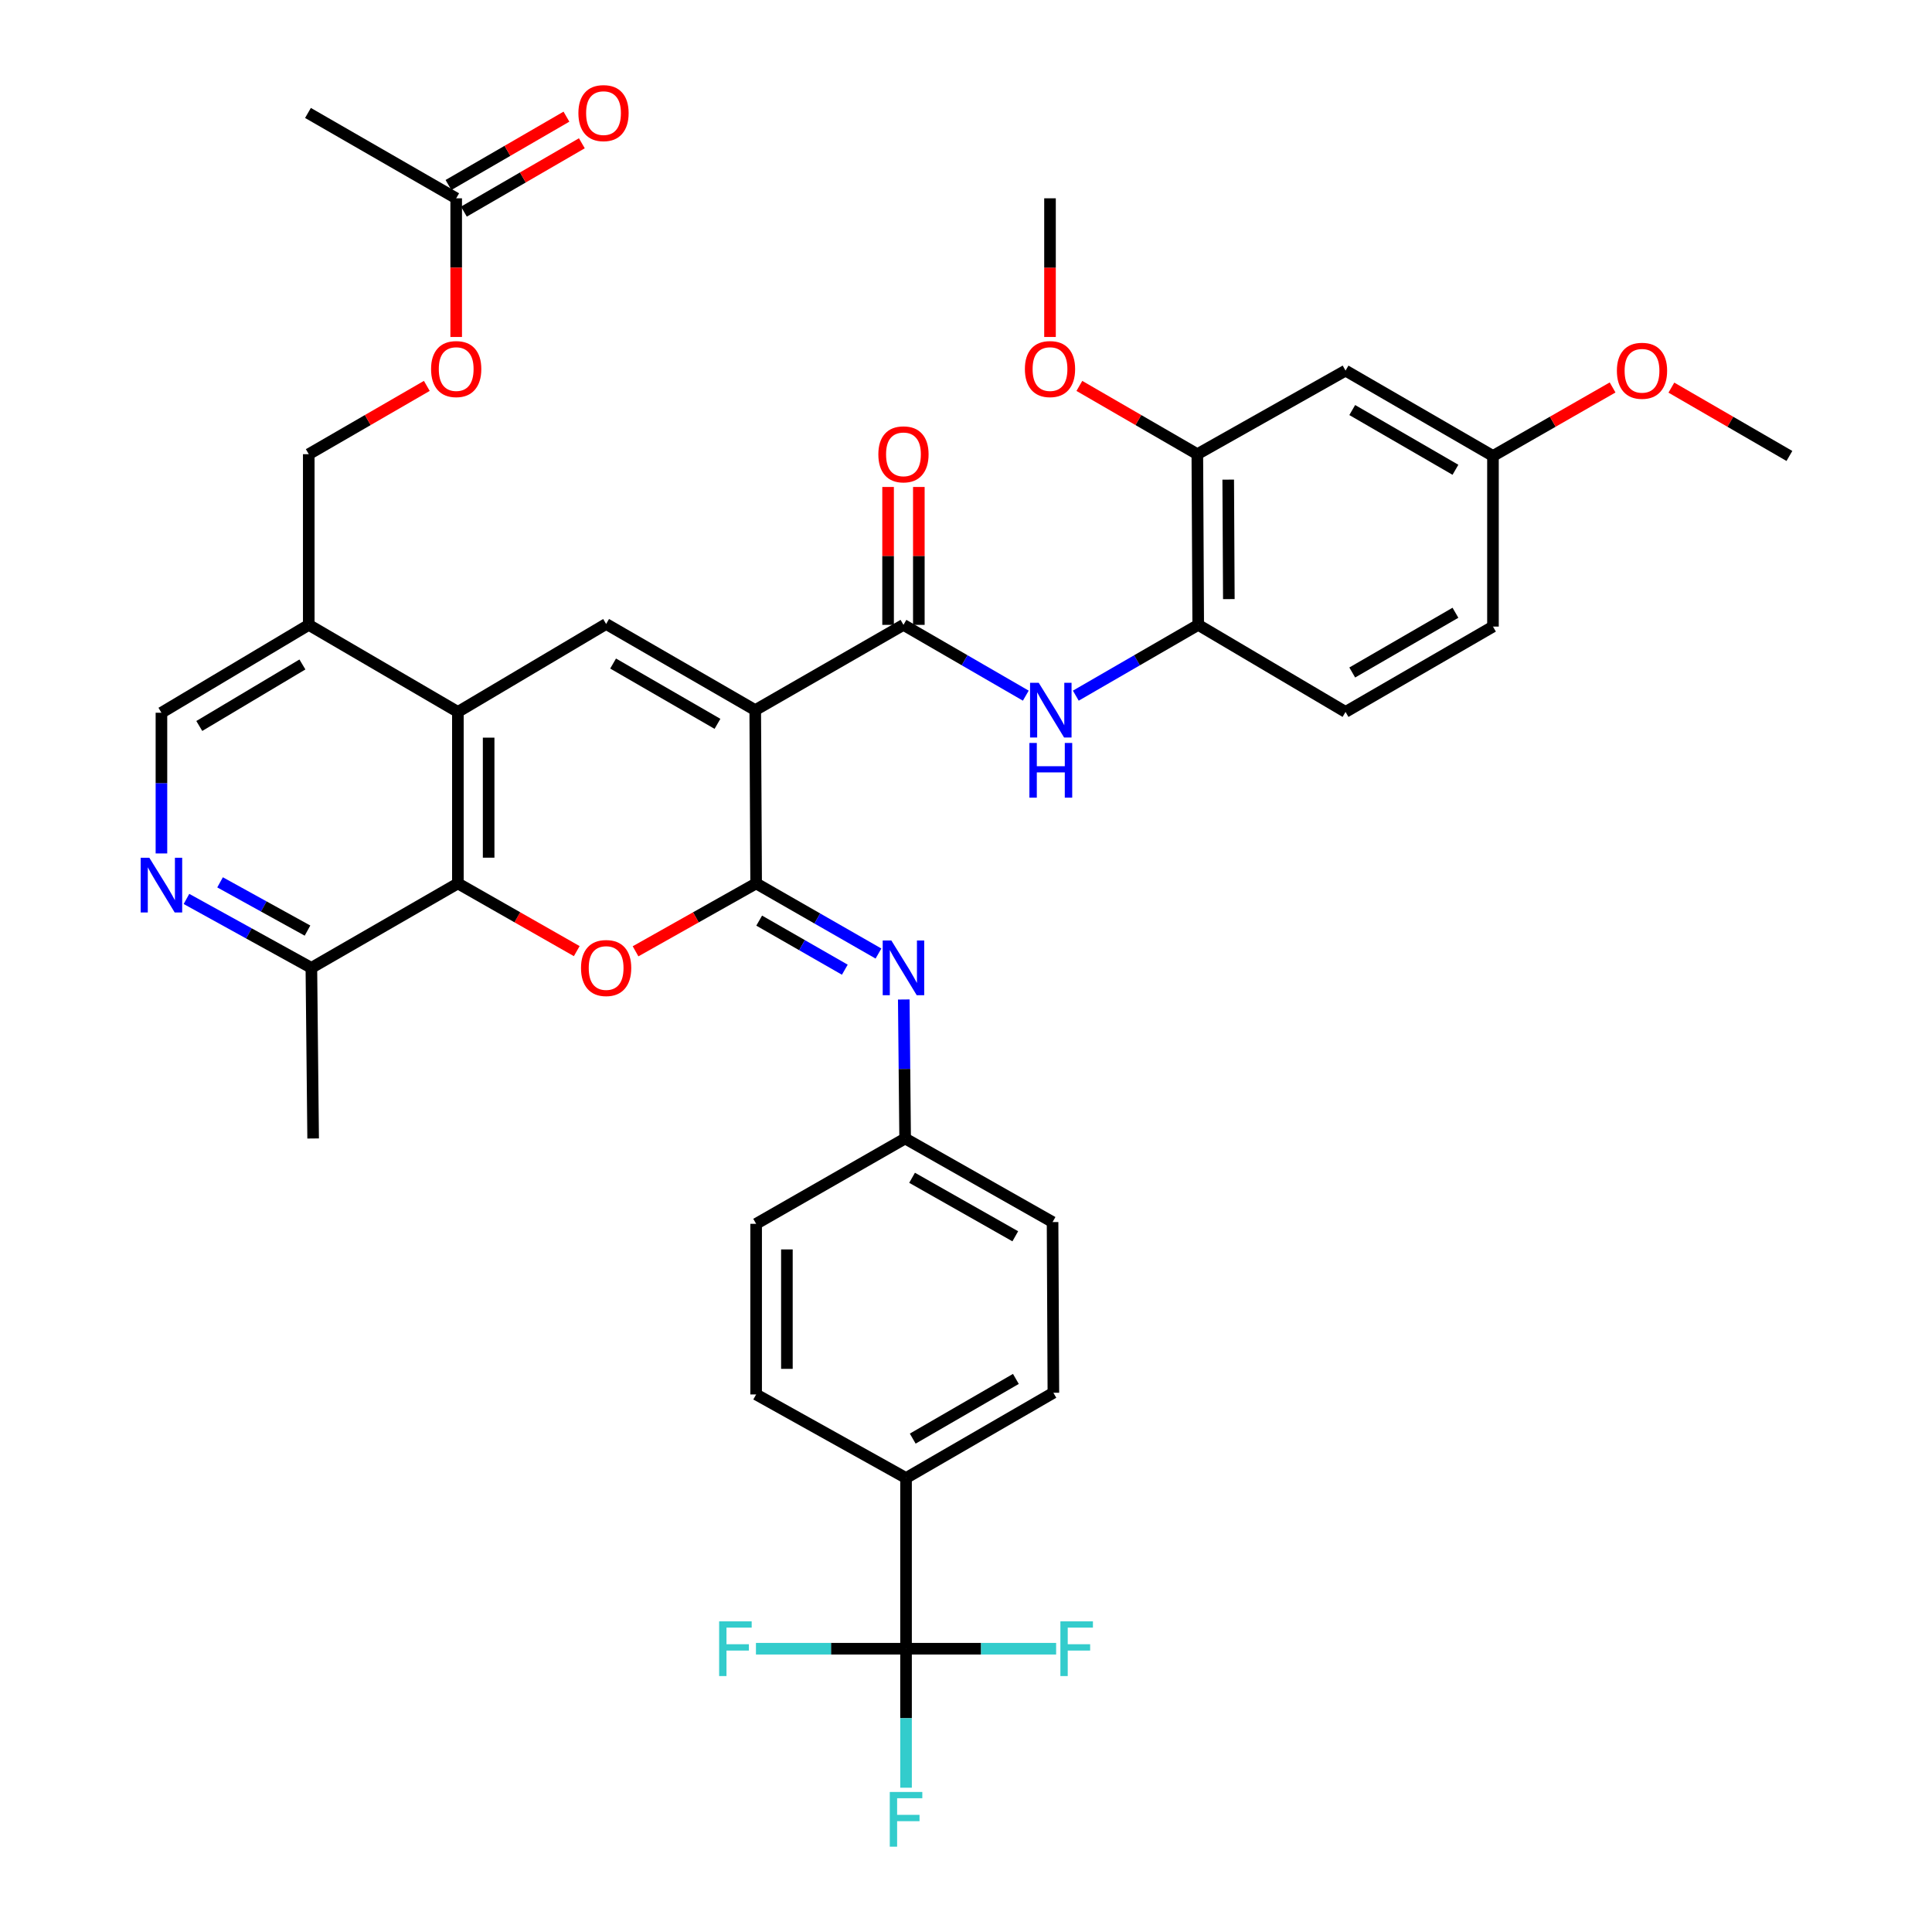 <?xml version='1.0' encoding='iso-8859-1'?>
<svg version='1.1' baseProfile='full'
              xmlns='http://www.w3.org/2000/svg'
                      xmlns:rdkit='http://www.rdkit.org/xml'
                      xmlns:xlink='http://www.w3.org/1999/xlink'
                  xml:space='preserve'
width='1000px' height='1000px' viewBox='0 0 1000 1000'>
<!-- END OF HEADER -->
<rect style='opacity:1.0;fill:#FFFFFF;stroke:none' width='1000' height='1000' x='0' y='0'> </rect>
<path class='bond-0' d='M 390.906,367.561 L 391.375,457.253' style='fill:none;fill-rule:evenodd;stroke:#000000;stroke-width:6px;stroke-linecap:butt;stroke-linejoin:miter;stroke-opacity:1' />
<path class='bond-2' d='M 390.906,367.561 L 313.731,322.972' style='fill:none;fill-rule:evenodd;stroke:#000000;stroke-width:6px;stroke-linecap:butt;stroke-linejoin:miter;stroke-opacity:1' />
<path class='bond-2' d='M 371.365,374.659 L 317.342,343.447' style='fill:none;fill-rule:evenodd;stroke:#000000;stroke-width:6px;stroke-linecap:butt;stroke-linejoin:miter;stroke-opacity:1' />
<path class='bond-3' d='M 390.906,367.561 L 467.63,323.432' style='fill:none;fill-rule:evenodd;stroke:#000000;stroke-width:6px;stroke-linecap:butt;stroke-linejoin:miter;stroke-opacity:1' />
<path class='bond-1' d='M 391.375,457.253 L 360.167,474.823' style='fill:none;fill-rule:evenodd;stroke:#000000;stroke-width:6px;stroke-linecap:butt;stroke-linejoin:miter;stroke-opacity:1' />
<path class='bond-1' d='M 360.167,474.823 L 328.959,492.393' style='fill:none;fill-rule:evenodd;stroke:#FF0000;stroke-width:6px;stroke-linecap:butt;stroke-linejoin:miter;stroke-opacity:1' />
<path class='bond-7' d='M 391.375,457.253 L 423.034,475.401' style='fill:none;fill-rule:evenodd;stroke:#000000;stroke-width:6px;stroke-linecap:butt;stroke-linejoin:miter;stroke-opacity:1' />
<path class='bond-7' d='M 423.034,475.401 L 454.693,493.55' style='fill:none;fill-rule:evenodd;stroke:#0000FF;stroke-width:6px;stroke-linecap:butt;stroke-linejoin:miter;stroke-opacity:1' />
<path class='bond-7' d='M 392.955,476.51 L 415.116,489.214' style='fill:none;fill-rule:evenodd;stroke:#000000;stroke-width:6px;stroke-linecap:butt;stroke-linejoin:miter;stroke-opacity:1' />
<path class='bond-7' d='M 415.116,489.214 L 437.277,501.918' style='fill:none;fill-rule:evenodd;stroke:#0000FF;stroke-width:6px;stroke-linecap:butt;stroke-linejoin:miter;stroke-opacity:1' />
<path class='bond-39' d='M 298.523,492.302 L 267.761,474.778' style='fill:none;fill-rule:evenodd;stroke:#FF0000;stroke-width:6px;stroke-linecap:butt;stroke-linejoin:miter;stroke-opacity:1' />
<path class='bond-39' d='M 267.761,474.778 L 236.998,457.253' style='fill:none;fill-rule:evenodd;stroke:#000000;stroke-width:6px;stroke-linecap:butt;stroke-linejoin:miter;stroke-opacity:1' />
<path class='bond-4' d='M 313.731,322.972 L 236.998,368.49' style='fill:none;fill-rule:evenodd;stroke:#000000;stroke-width:6px;stroke-linecap:butt;stroke-linejoin:miter;stroke-opacity:1' />
<path class='bond-8' d='M 467.63,323.432 L 499.291,341.752' style='fill:none;fill-rule:evenodd;stroke:#000000;stroke-width:6px;stroke-linecap:butt;stroke-linejoin:miter;stroke-opacity:1' />
<path class='bond-8' d='M 499.291,341.752 L 530.952,360.072' style='fill:none;fill-rule:evenodd;stroke:#0000FF;stroke-width:6px;stroke-linecap:butt;stroke-linejoin:miter;stroke-opacity:1' />
<path class='bond-18' d='M 475.591,323.432 L 475.591,287.743' style='fill:none;fill-rule:evenodd;stroke:#000000;stroke-width:6px;stroke-linecap:butt;stroke-linejoin:miter;stroke-opacity:1' />
<path class='bond-18' d='M 475.591,287.743 L 475.591,252.054' style='fill:none;fill-rule:evenodd;stroke:#FF0000;stroke-width:6px;stroke-linecap:butt;stroke-linejoin:miter;stroke-opacity:1' />
<path class='bond-18' d='M 459.67,323.432 L 459.67,287.743' style='fill:none;fill-rule:evenodd;stroke:#000000;stroke-width:6px;stroke-linecap:butt;stroke-linejoin:miter;stroke-opacity:1' />
<path class='bond-18' d='M 459.67,287.743 L 459.67,252.054' style='fill:none;fill-rule:evenodd;stroke:#FF0000;stroke-width:6px;stroke-linecap:butt;stroke-linejoin:miter;stroke-opacity:1' />
<path class='bond-5' d='M 236.998,368.49 L 236.998,457.253' style='fill:none;fill-rule:evenodd;stroke:#000000;stroke-width:6px;stroke-linecap:butt;stroke-linejoin:miter;stroke-opacity:1' />
<path class='bond-5' d='M 252.92,381.804 L 252.92,443.938' style='fill:none;fill-rule:evenodd;stroke:#000000;stroke-width:6px;stroke-linecap:butt;stroke-linejoin:miter;stroke-opacity:1' />
<path class='bond-10' d='M 236.998,368.49 L 159.814,323.432' style='fill:none;fill-rule:evenodd;stroke:#000000;stroke-width:6px;stroke-linecap:butt;stroke-linejoin:miter;stroke-opacity:1' />
<path class='bond-13' d='M 236.998,457.253 L 161.167,500.966' style='fill:none;fill-rule:evenodd;stroke:#000000;stroke-width:6px;stroke-linecap:butt;stroke-linejoin:miter;stroke-opacity:1' />
<path class='bond-6' d='M 468.966,853.371 L 468.966,765.025' style='fill:none;fill-rule:evenodd;stroke:#000000;stroke-width:6px;stroke-linecap:butt;stroke-linejoin:miter;stroke-opacity:1' />
<path class='bond-24' d='M 468.966,853.371 L 468.966,889.343' style='fill:none;fill-rule:evenodd;stroke:#000000;stroke-width:6px;stroke-linecap:butt;stroke-linejoin:miter;stroke-opacity:1' />
<path class='bond-24' d='M 468.966,889.343 L 468.966,925.315' style='fill:none;fill-rule:evenodd;stroke:#33CCCC;stroke-width:6px;stroke-linecap:butt;stroke-linejoin:miter;stroke-opacity:1' />
<path class='bond-25' d='M 468.966,853.371 L 507.808,853.371' style='fill:none;fill-rule:evenodd;stroke:#000000;stroke-width:6px;stroke-linecap:butt;stroke-linejoin:miter;stroke-opacity:1' />
<path class='bond-25' d='M 507.808,853.371 L 546.65,853.371' style='fill:none;fill-rule:evenodd;stroke:#33CCCC;stroke-width:6px;stroke-linecap:butt;stroke-linejoin:miter;stroke-opacity:1' />
<path class='bond-26' d='M 468.966,853.371 L 430.12,853.371' style='fill:none;fill-rule:evenodd;stroke:#000000;stroke-width:6px;stroke-linecap:butt;stroke-linejoin:miter;stroke-opacity:1' />
<path class='bond-26' d='M 430.12,853.371 L 391.274,853.371' style='fill:none;fill-rule:evenodd;stroke:#33CCCC;stroke-width:6px;stroke-linecap:butt;stroke-linejoin:miter;stroke-opacity:1' />
<path class='bond-21' d='M 467.791,517.334 L 468.144,553.306' style='fill:none;fill-rule:evenodd;stroke:#0000FF;stroke-width:6px;stroke-linecap:butt;stroke-linejoin:miter;stroke-opacity:1' />
<path class='bond-21' d='M 468.144,553.306 L 468.497,589.277' style='fill:none;fill-rule:evenodd;stroke:#000000;stroke-width:6px;stroke-linecap:butt;stroke-linejoin:miter;stroke-opacity:1' />
<path class='bond-11' d='M 556.838,360.075 L 588.516,341.754' style='fill:none;fill-rule:evenodd;stroke:#0000FF;stroke-width:6px;stroke-linecap:butt;stroke-linejoin:miter;stroke-opacity:1' />
<path class='bond-11' d='M 588.516,341.754 L 620.194,323.432' style='fill:none;fill-rule:evenodd;stroke:#000000;stroke-width:6px;stroke-linecap:butt;stroke-linejoin:miter;stroke-opacity:1' />
<path class='bond-9' d='M 83.559,441.747 L 83.559,405.331' style='fill:none;fill-rule:evenodd;stroke:#0000FF;stroke-width:6px;stroke-linecap:butt;stroke-linejoin:miter;stroke-opacity:1' />
<path class='bond-9' d='M 83.559,405.331 L 83.559,368.915' style='fill:none;fill-rule:evenodd;stroke:#000000;stroke-width:6px;stroke-linecap:butt;stroke-linejoin:miter;stroke-opacity:1' />
<path class='bond-40' d='M 96.515,465.287 L 128.841,483.127' style='fill:none;fill-rule:evenodd;stroke:#0000FF;stroke-width:6px;stroke-linecap:butt;stroke-linejoin:miter;stroke-opacity:1' />
<path class='bond-40' d='M 128.841,483.127 L 161.167,500.966' style='fill:none;fill-rule:evenodd;stroke:#000000;stroke-width:6px;stroke-linecap:butt;stroke-linejoin:miter;stroke-opacity:1' />
<path class='bond-40' d='M 113.906,456.699 L 136.534,469.187' style='fill:none;fill-rule:evenodd;stroke:#0000FF;stroke-width:6px;stroke-linecap:butt;stroke-linejoin:miter;stroke-opacity:1' />
<path class='bond-40' d='M 136.534,469.187 L 159.162,481.674' style='fill:none;fill-rule:evenodd;stroke:#000000;stroke-width:6px;stroke-linecap:butt;stroke-linejoin:miter;stroke-opacity:1' />
<path class='bond-17' d='M 159.814,323.432 L 83.559,368.915' style='fill:none;fill-rule:evenodd;stroke:#000000;stroke-width:6px;stroke-linecap:butt;stroke-linejoin:miter;stroke-opacity:1' />
<path class='bond-17' d='M 156.532,343.928 L 103.153,375.766' style='fill:none;fill-rule:evenodd;stroke:#000000;stroke-width:6px;stroke-linecap:butt;stroke-linejoin:miter;stroke-opacity:1' />
<path class='bond-19' d='M 159.814,323.432 L 159.814,235.085' style='fill:none;fill-rule:evenodd;stroke:#000000;stroke-width:6px;stroke-linecap:butt;stroke-linejoin:miter;stroke-opacity:1' />
<path class='bond-12' d='M 620.194,323.432 L 619.734,235.085' style='fill:none;fill-rule:evenodd;stroke:#000000;stroke-width:6px;stroke-linecap:butt;stroke-linejoin:miter;stroke-opacity:1' />
<path class='bond-12' d='M 636.046,310.097 L 635.724,248.254' style='fill:none;fill-rule:evenodd;stroke:#000000;stroke-width:6px;stroke-linecap:butt;stroke-linejoin:miter;stroke-opacity:1' />
<path class='bond-23' d='M 620.194,323.432 L 696.449,368.49' style='fill:none;fill-rule:evenodd;stroke:#000000;stroke-width:6px;stroke-linecap:butt;stroke-linejoin:miter;stroke-opacity:1' />
<path class='bond-15' d='M 619.734,235.085 L 696.449,191.832' style='fill:none;fill-rule:evenodd;stroke:#000000;stroke-width:6px;stroke-linecap:butt;stroke-linejoin:miter;stroke-opacity:1' />
<path class='bond-33' d='M 619.734,235.085 L 589.208,217.416' style='fill:none;fill-rule:evenodd;stroke:#000000;stroke-width:6px;stroke-linecap:butt;stroke-linejoin:miter;stroke-opacity:1' />
<path class='bond-33' d='M 589.208,217.416 L 558.682,199.747' style='fill:none;fill-rule:evenodd;stroke:#FF0000;stroke-width:6px;stroke-linecap:butt;stroke-linejoin:miter;stroke-opacity:1' />
<path class='bond-36' d='M 161.167,500.966 L 162.079,589.277' style='fill:none;fill-rule:evenodd;stroke:#000000;stroke-width:6px;stroke-linecap:butt;stroke-linejoin:miter;stroke-opacity:1' />
<path class='bond-14' d='M 468.966,765.025 L 545.23,720.887' style='fill:none;fill-rule:evenodd;stroke:#000000;stroke-width:6px;stroke-linecap:butt;stroke-linejoin:miter;stroke-opacity:1' />
<path class='bond-14' d='M 472.43,744.624 L 525.815,713.727' style='fill:none;fill-rule:evenodd;stroke:#000000;stroke-width:6px;stroke-linecap:butt;stroke-linejoin:miter;stroke-opacity:1' />
<path class='bond-41' d='M 468.966,765.025 L 391.375,721.762' style='fill:none;fill-rule:evenodd;stroke:#000000;stroke-width:6px;stroke-linecap:butt;stroke-linejoin:miter;stroke-opacity:1' />
<path class='bond-42' d='M 696.449,191.832 L 772.758,236.005' style='fill:none;fill-rule:evenodd;stroke:#000000;stroke-width:6px;stroke-linecap:butt;stroke-linejoin:miter;stroke-opacity:1' />
<path class='bond-42' d='M 699.919,212.237 L 753.335,243.159' style='fill:none;fill-rule:evenodd;stroke:#000000;stroke-width:6px;stroke-linecap:butt;stroke-linejoin:miter;stroke-opacity:1' />
<path class='bond-16' d='M 236.123,102.645 L 236.123,138.532' style='fill:none;fill-rule:evenodd;stroke:#000000;stroke-width:6px;stroke-linecap:butt;stroke-linejoin:miter;stroke-opacity:1' />
<path class='bond-16' d='M 236.123,138.532 L 236.123,174.42' style='fill:none;fill-rule:evenodd;stroke:#FF0000;stroke-width:6px;stroke-linecap:butt;stroke-linejoin:miter;stroke-opacity:1' />
<path class='bond-22' d='M 240.113,109.533 L 270.64,91.846' style='fill:none;fill-rule:evenodd;stroke:#000000;stroke-width:6px;stroke-linecap:butt;stroke-linejoin:miter;stroke-opacity:1' />
<path class='bond-22' d='M 270.64,91.846 L 301.166,74.159' style='fill:none;fill-rule:evenodd;stroke:#FF0000;stroke-width:6px;stroke-linecap:butt;stroke-linejoin:miter;stroke-opacity:1' />
<path class='bond-22' d='M 232.132,95.757 L 262.658,78.07' style='fill:none;fill-rule:evenodd;stroke:#000000;stroke-width:6px;stroke-linecap:butt;stroke-linejoin:miter;stroke-opacity:1' />
<path class='bond-22' d='M 262.658,78.07 L 293.184,60.383' style='fill:none;fill-rule:evenodd;stroke:#FF0000;stroke-width:6px;stroke-linecap:butt;stroke-linejoin:miter;stroke-opacity:1' />
<path class='bond-35' d='M 236.123,102.645 L 159.407,58.462' style='fill:none;fill-rule:evenodd;stroke:#000000;stroke-width:6px;stroke-linecap:butt;stroke-linejoin:miter;stroke-opacity:1' />
<path class='bond-20' d='M 159.814,235.085 L 190.366,217.413' style='fill:none;fill-rule:evenodd;stroke:#000000;stroke-width:6px;stroke-linecap:butt;stroke-linejoin:miter;stroke-opacity:1' />
<path class='bond-20' d='M 190.366,217.413 L 220.919,199.741' style='fill:none;fill-rule:evenodd;stroke:#FF0000;stroke-width:6px;stroke-linecap:butt;stroke-linejoin:miter;stroke-opacity:1' />
<path class='bond-30' d='M 468.497,589.277 L 391.375,633.451' style='fill:none;fill-rule:evenodd;stroke:#000000;stroke-width:6px;stroke-linecap:butt;stroke-linejoin:miter;stroke-opacity:1' />
<path class='bond-31' d='M 468.497,589.277 L 544.806,632.54' style='fill:none;fill-rule:evenodd;stroke:#000000;stroke-width:6px;stroke-linecap:butt;stroke-linejoin:miter;stroke-opacity:1' />
<path class='bond-31' d='M 472.091,609.617 L 525.507,639.901' style='fill:none;fill-rule:evenodd;stroke:#000000;stroke-width:6px;stroke-linecap:butt;stroke-linejoin:miter;stroke-opacity:1' />
<path class='bond-32' d='M 696.449,368.49 L 772.758,324.317' style='fill:none;fill-rule:evenodd;stroke:#000000;stroke-width:6px;stroke-linecap:butt;stroke-linejoin:miter;stroke-opacity:1' />
<path class='bond-32' d='M 699.919,348.085 L 753.335,317.163' style='fill:none;fill-rule:evenodd;stroke:#000000;stroke-width:6px;stroke-linecap:butt;stroke-linejoin:miter;stroke-opacity:1' />
<path class='bond-27' d='M 391.375,721.762 L 391.375,633.451' style='fill:none;fill-rule:evenodd;stroke:#000000;stroke-width:6px;stroke-linecap:butt;stroke-linejoin:miter;stroke-opacity:1' />
<path class='bond-27' d='M 407.297,708.516 L 407.297,646.698' style='fill:none;fill-rule:evenodd;stroke:#000000;stroke-width:6px;stroke-linecap:butt;stroke-linejoin:miter;stroke-opacity:1' />
<path class='bond-28' d='M 545.23,720.887 L 544.806,632.54' style='fill:none;fill-rule:evenodd;stroke:#000000;stroke-width:6px;stroke-linecap:butt;stroke-linejoin:miter;stroke-opacity:1' />
<path class='bond-29' d='M 772.758,236.005 L 772.758,324.317' style='fill:none;fill-rule:evenodd;stroke:#000000;stroke-width:6px;stroke-linecap:butt;stroke-linejoin:miter;stroke-opacity:1' />
<path class='bond-34' d='M 772.758,236.005 L 803.716,218.277' style='fill:none;fill-rule:evenodd;stroke:#000000;stroke-width:6px;stroke-linecap:butt;stroke-linejoin:miter;stroke-opacity:1' />
<path class='bond-34' d='M 803.716,218.277 L 834.675,200.549' style='fill:none;fill-rule:evenodd;stroke:#FF0000;stroke-width:6px;stroke-linecap:butt;stroke-linejoin:miter;stroke-opacity:1' />
<path class='bond-37' d='M 543.479,174.42 L 543.479,138.532' style='fill:none;fill-rule:evenodd;stroke:#FF0000;stroke-width:6px;stroke-linecap:butt;stroke-linejoin:miter;stroke-opacity:1' />
<path class='bond-37' d='M 543.479,138.532 L 543.479,102.645' style='fill:none;fill-rule:evenodd;stroke:#000000;stroke-width:6px;stroke-linecap:butt;stroke-linejoin:miter;stroke-opacity:1' />
<path class='bond-38' d='M 865.102,200.634 L 895.649,218.32' style='fill:none;fill-rule:evenodd;stroke:#FF0000;stroke-width:6px;stroke-linecap:butt;stroke-linejoin:miter;stroke-opacity:1' />
<path class='bond-38' d='M 895.649,218.32 L 926.197,236.005' style='fill:none;fill-rule:evenodd;stroke:#000000;stroke-width:6px;stroke-linecap:butt;stroke-linejoin:miter;stroke-opacity:1' />
<path  class='atom-2' d='M 300.731 501.046
Q 300.731 494.246, 304.091 490.446
Q 307.451 486.646, 313.731 486.646
Q 320.011 486.646, 323.371 490.446
Q 326.731 494.246, 326.731 501.046
Q 326.731 507.926, 323.331 511.846
Q 319.931 515.726, 313.731 515.726
Q 307.491 515.726, 304.091 511.846
Q 300.731 507.966, 300.731 501.046
M 313.731 512.526
Q 318.051 512.526, 320.371 509.646
Q 322.731 506.726, 322.731 501.046
Q 322.731 495.486, 320.371 492.686
Q 318.051 489.846, 313.731 489.846
Q 309.411 489.846, 307.051 492.646
Q 304.731 495.446, 304.731 501.046
Q 304.731 506.766, 307.051 509.646
Q 309.411 512.526, 313.731 512.526
' fill='#FF0000'/>
<path  class='atom-8' d='M 461.37 486.806
L 470.65 501.806
Q 471.57 503.286, 473.05 505.966
Q 474.53 508.646, 474.61 508.806
L 474.61 486.806
L 478.37 486.806
L 478.37 515.126
L 474.49 515.126
L 464.53 498.726
Q 463.37 496.806, 462.13 494.606
Q 460.93 492.406, 460.57 491.726
L 460.57 515.126
L 456.89 515.126
L 456.89 486.806
L 461.37 486.806
' fill='#0000FF'/>
<path  class='atom-9' d='M 537.635 353.401
L 546.915 368.401
Q 547.835 369.881, 549.315 372.561
Q 550.795 375.241, 550.875 375.401
L 550.875 353.401
L 554.635 353.401
L 554.635 381.721
L 550.755 381.721
L 540.795 365.321
Q 539.635 363.401, 538.395 361.201
Q 537.195 359.001, 536.835 358.321
L 536.835 381.721
L 533.155 381.721
L 533.155 353.401
L 537.635 353.401
' fill='#0000FF'/>
<path  class='atom-9' d='M 532.815 384.553
L 536.655 384.553
L 536.655 396.593
L 551.135 396.593
L 551.135 384.553
L 554.975 384.553
L 554.975 412.873
L 551.135 412.873
L 551.135 399.793
L 536.655 399.793
L 536.655 412.873
L 532.815 412.873
L 532.815 384.553
' fill='#0000FF'/>
<path  class='atom-10' d='M 77.299 443.977
L 86.579 458.977
Q 87.499 460.457, 88.979 463.137
Q 90.459 465.817, 90.539 465.977
L 90.539 443.977
L 94.299 443.977
L 94.299 472.297
L 90.419 472.297
L 80.459 455.897
Q 79.299 453.977, 78.059 451.777
Q 76.859 449.577, 76.499 448.897
L 76.499 472.297
L 72.819 472.297
L 72.819 443.977
L 77.299 443.977
' fill='#0000FF'/>
<path  class='atom-19' d='M 454.63 235.165
Q 454.63 228.365, 457.99 224.565
Q 461.35 220.765, 467.63 220.765
Q 473.91 220.765, 477.27 224.565
Q 480.63 228.365, 480.63 235.165
Q 480.63 242.045, 477.23 245.965
Q 473.83 249.845, 467.63 249.845
Q 461.39 249.845, 457.99 245.965
Q 454.63 242.085, 454.63 235.165
M 467.63 246.645
Q 471.95 246.645, 474.27 243.765
Q 476.63 240.845, 476.63 235.165
Q 476.63 229.605, 474.27 226.805
Q 471.95 223.965, 467.63 223.965
Q 463.31 223.965, 460.95 226.765
Q 458.63 229.565, 458.63 235.165
Q 458.63 240.885, 460.95 243.765
Q 463.31 246.645, 467.63 246.645
' fill='#FF0000'/>
<path  class='atom-21' d='M 223.123 191.027
Q 223.123 184.227, 226.483 180.427
Q 229.843 176.627, 236.123 176.627
Q 242.403 176.627, 245.763 180.427
Q 249.123 184.227, 249.123 191.027
Q 249.123 197.907, 245.723 201.827
Q 242.323 205.707, 236.123 205.707
Q 229.883 205.707, 226.483 201.827
Q 223.123 197.947, 223.123 191.027
M 236.123 202.507
Q 240.443 202.507, 242.763 199.627
Q 245.123 196.707, 245.123 191.027
Q 245.123 185.467, 242.763 182.667
Q 240.443 179.827, 236.123 179.827
Q 231.803 179.827, 229.443 182.627
Q 227.123 185.427, 227.123 191.027
Q 227.123 196.747, 229.443 199.627
Q 231.803 202.507, 236.123 202.507
' fill='#FF0000'/>
<path  class='atom-23' d='M 299.378 58.542
Q 299.378 51.742, 302.738 47.943
Q 306.098 44.142, 312.378 44.142
Q 318.658 44.142, 322.018 47.943
Q 325.378 51.742, 325.378 58.542
Q 325.378 65.422, 321.978 69.343
Q 318.578 73.222, 312.378 73.222
Q 306.138 73.222, 302.738 69.343
Q 299.378 65.463, 299.378 58.542
M 312.378 70.022
Q 316.698 70.022, 319.018 67.142
Q 321.378 64.222, 321.378 58.542
Q 321.378 52.983, 319.018 50.182
Q 316.698 47.343, 312.378 47.343
Q 308.058 47.343, 305.698 50.142
Q 303.378 52.943, 303.378 58.542
Q 303.378 64.263, 305.698 67.142
Q 308.058 70.022, 312.378 70.022
' fill='#FF0000'/>
<path  class='atom-25' d='M 460.546 927.523
L 477.386 927.523
L 477.386 930.763
L 464.346 930.763
L 464.346 939.363
L 475.946 939.363
L 475.946 942.643
L 464.346 942.643
L 464.346 955.843
L 460.546 955.843
L 460.546 927.523
' fill='#33CCCC'/>
<path  class='atom-26' d='M 548.857 839.211
L 565.697 839.211
L 565.697 842.451
L 552.657 842.451
L 552.657 851.051
L 564.257 851.051
L 564.257 854.331
L 552.657 854.331
L 552.657 867.531
L 548.857 867.531
L 548.857 839.211
' fill='#33CCCC'/>
<path  class='atom-27' d='M 372.226 839.211
L 389.066 839.211
L 389.066 842.451
L 376.026 842.451
L 376.026 851.051
L 387.626 851.051
L 387.626 854.331
L 376.026 854.331
L 376.026 867.531
L 372.226 867.531
L 372.226 839.211
' fill='#33CCCC'/>
<path  class='atom-34' d='M 530.479 191.027
Q 530.479 184.227, 533.839 180.427
Q 537.199 176.627, 543.479 176.627
Q 549.759 176.627, 553.119 180.427
Q 556.479 184.227, 556.479 191.027
Q 556.479 197.907, 553.079 201.827
Q 549.679 205.707, 543.479 205.707
Q 537.239 205.707, 533.839 201.827
Q 530.479 197.947, 530.479 191.027
M 543.479 202.507
Q 547.799 202.507, 550.119 199.627
Q 552.479 196.707, 552.479 191.027
Q 552.479 185.467, 550.119 182.667
Q 547.799 179.827, 543.479 179.827
Q 539.159 179.827, 536.799 182.627
Q 534.479 185.427, 534.479 191.027
Q 534.479 196.747, 536.799 199.627
Q 539.159 202.507, 543.479 202.507
' fill='#FF0000'/>
<path  class='atom-35' d='M 836.898 191.912
Q 836.898 185.112, 840.258 181.312
Q 843.618 177.512, 849.898 177.512
Q 856.178 177.512, 859.538 181.312
Q 862.898 185.112, 862.898 191.912
Q 862.898 198.792, 859.498 202.712
Q 856.098 206.592, 849.898 206.592
Q 843.658 206.592, 840.258 202.712
Q 836.898 198.832, 836.898 191.912
M 849.898 203.392
Q 854.218 203.392, 856.538 200.512
Q 858.898 197.592, 858.898 191.912
Q 858.898 186.352, 856.538 183.552
Q 854.218 180.712, 849.898 180.712
Q 845.578 180.712, 843.218 183.512
Q 840.898 186.312, 840.898 191.912
Q 840.898 197.632, 843.218 200.512
Q 845.578 203.392, 849.898 203.392
' fill='#FF0000'/>
</svg>
